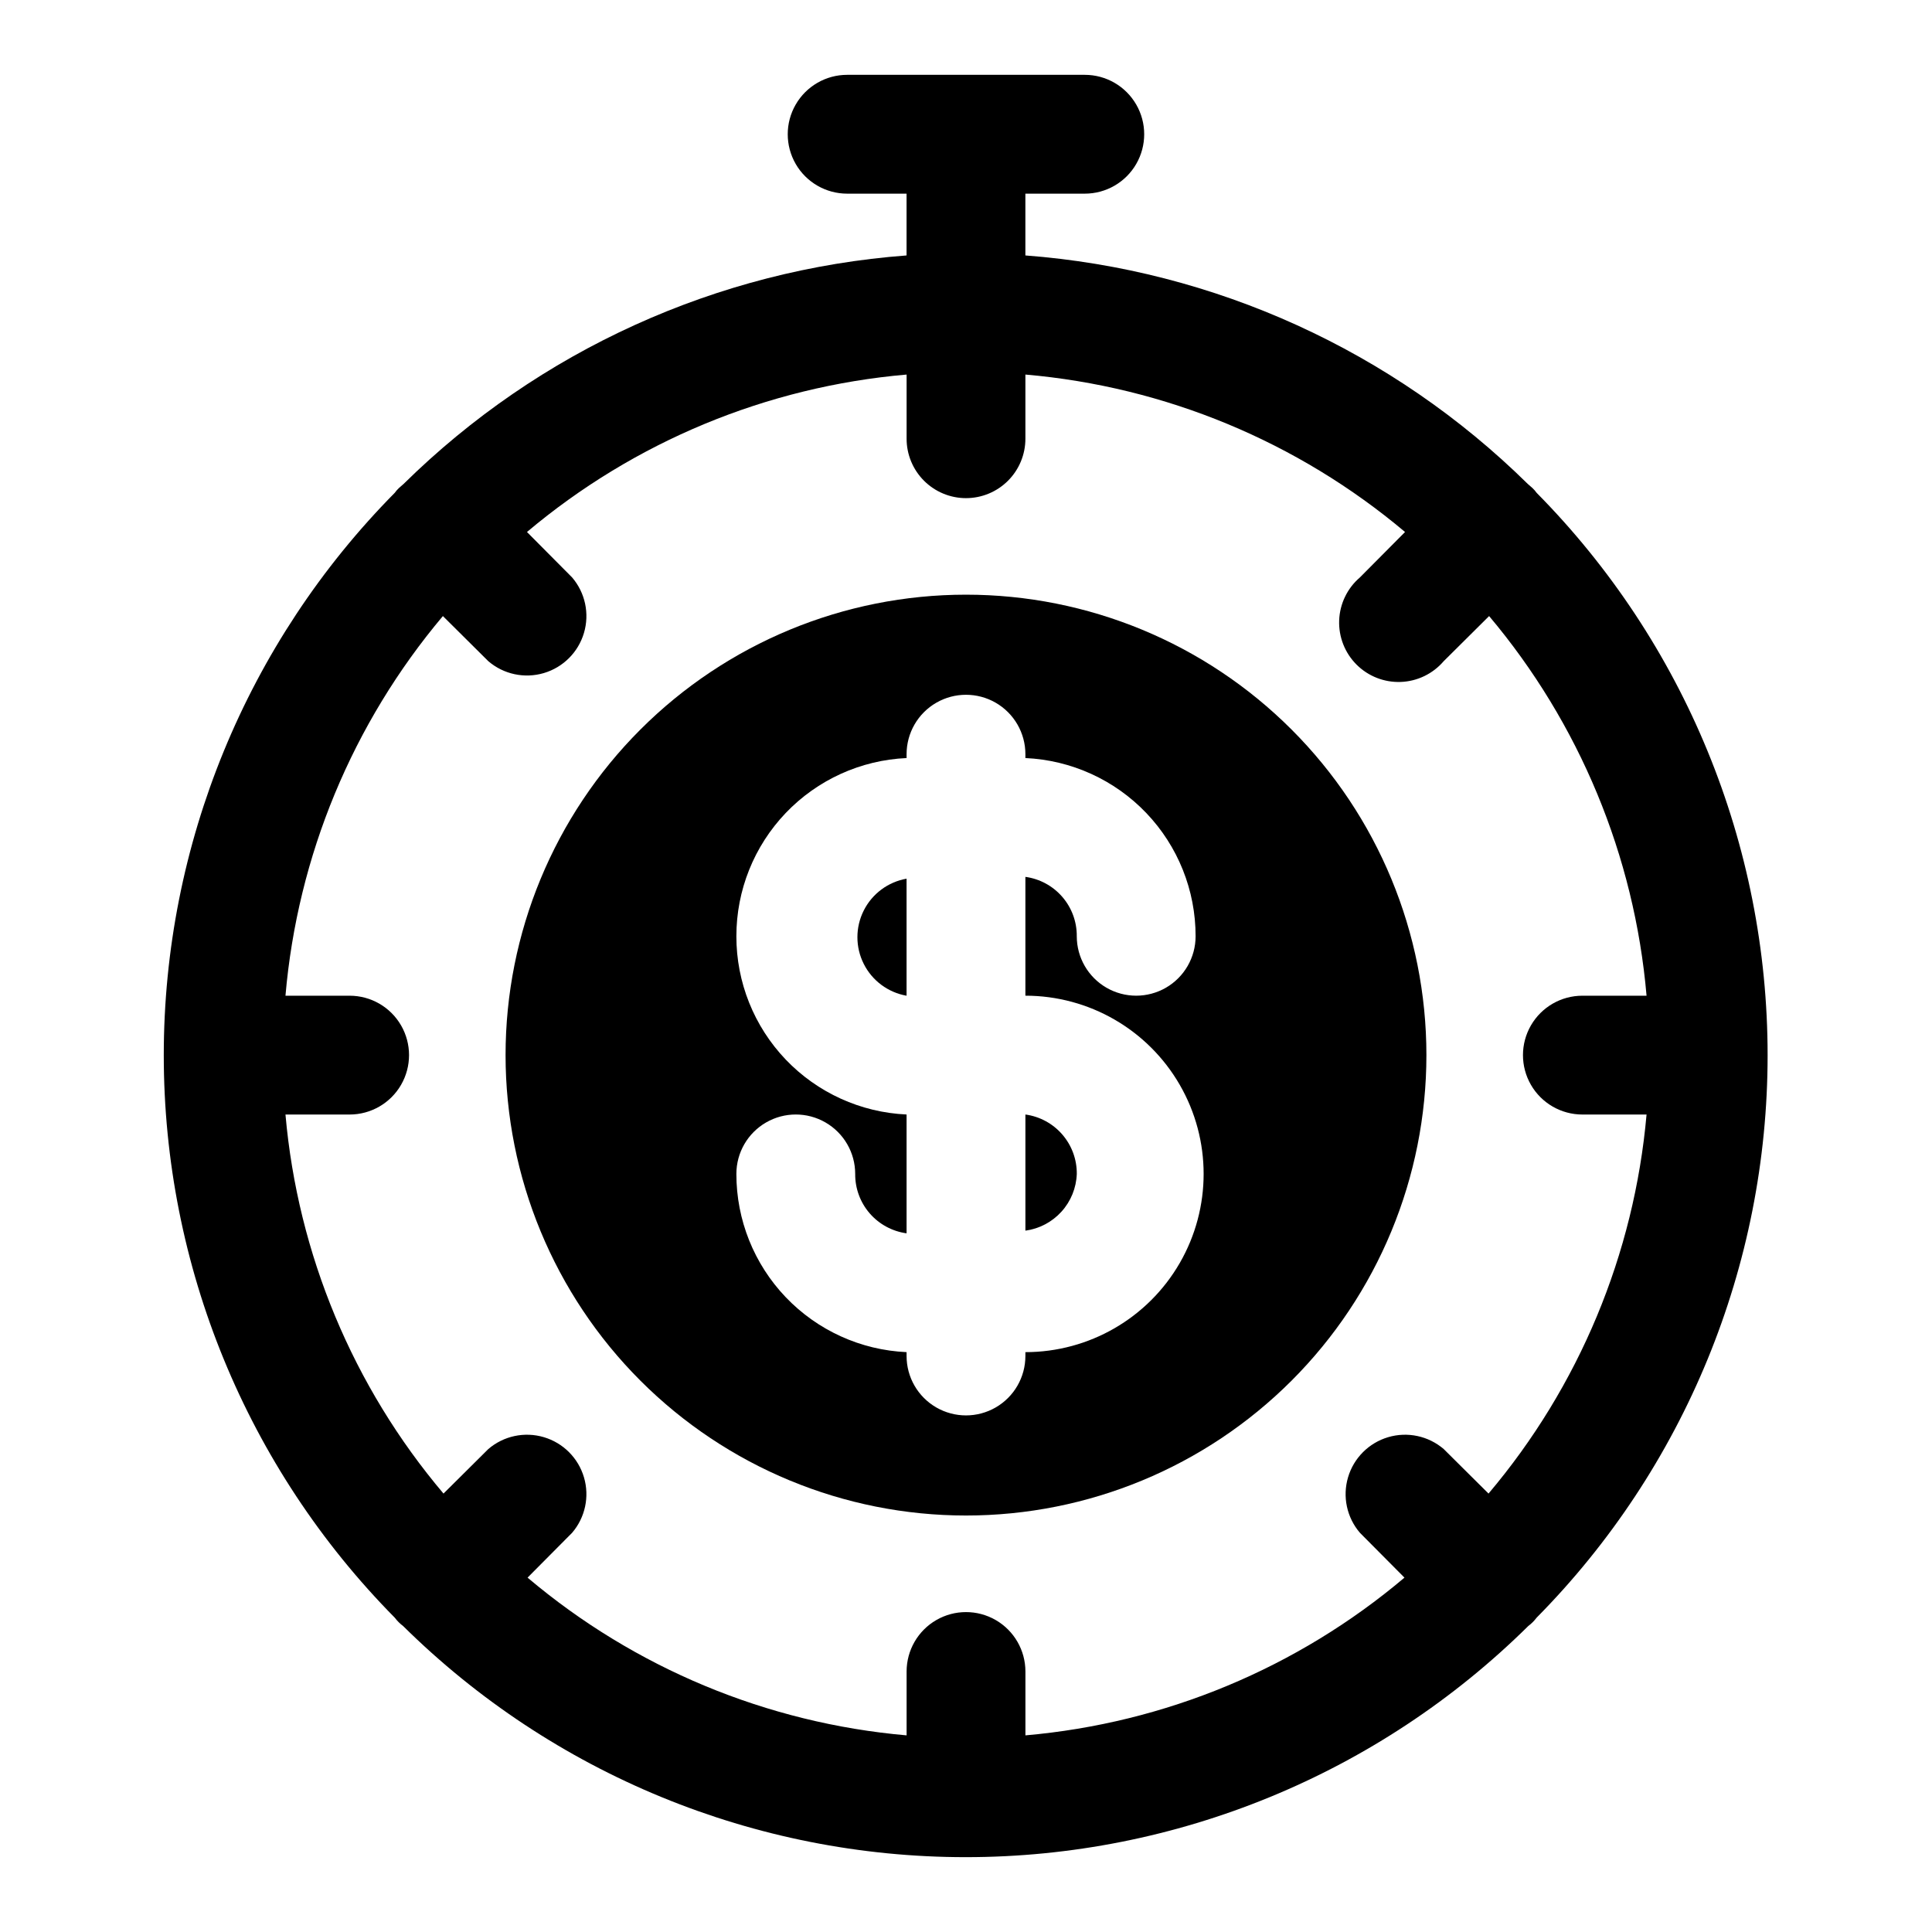 <?xml version="1.0" encoding="UTF-8"?>
<!-- Uploaded to: ICON Repo, www.svgrepo.com, Generator: ICON Repo Mixer Tools -->
<svg fill="#000000" width="800px" height="800px" version="1.1" viewBox="144 144 512 512" xmlns="http://www.w3.org/2000/svg">
 <g>
  <path d="m250.98 272.23-1.258 1.102c-0.41 0.383-0.777 0.805-1.102 1.262-39.223 39.695-61.219 93.25-61.219 149.05 0 55.805 21.996 109.36 61.219 149.06 0.625 0.836 1.367 1.578 2.203 2.203 39.699 39.246 93.27 61.258 149.09 61.258s109.4-22.012 149.1-61.258c0.836-0.625 1.578-1.367 2.203-2.203 39.223-39.695 61.219-93.254 61.219-149.06 0-55.805-21.996-109.36-61.219-149.05-0.324-0.457-0.691-0.879-1.102-1.262l-1.258-1.102c-35.816-35.285-82.98-56.734-133.12-60.535v-16.375h15.746c5.625 0 10.82-3 13.633-7.871s2.812-10.871 0-15.742c-2.812-4.871-8.008-7.875-13.633-7.875h-62.977c-5.625 0-10.824 3.004-13.637 7.875-2.812 4.871-2.812 10.871 0 15.742s8.012 7.871 13.637 7.871h15.742v16.375c-50.191 3.762-97.418 25.215-133.27 60.535zm149.02 3.781c4.176 0 8.18-1.66 11.133-4.613 2.949-2.953 4.609-6.957 4.609-11.133v-17.004c37.035 3.203 72.172 17.777 100.61 41.723l-11.965 12.043c-3.332 2.856-5.324 6.969-5.492 11.352-0.168 4.383 1.496 8.641 4.598 11.742 3.102 3.102 7.359 4.766 11.742 4.598 4.383-0.168 8.496-2.16 11.352-5.492l12.043-11.965c23.945 28.43 38.52 63.57 41.723 100.61h-17.004c-5.625 0-10.824 3-13.637 7.871-2.812 4.871-2.812 10.875 0 15.746 2.812 4.871 8.012 7.871 13.637 7.871h17.004c-3.266 37-17.895 72.086-41.879 100.45l-11.887-11.809c-4.055-3.469-9.59-4.652-14.707-3.137-5.117 1.512-9.121 5.516-10.633 10.633-1.512 5.117-0.332 10.652 3.141 14.703l11.809 11.887c-28.367 23.969-63.453 38.57-100.45 41.801v-16.922c0-5.625-3-10.824-7.871-13.637s-10.875-2.812-15.746 0-7.871 8.012-7.871 13.637v16.922c-36.992-3.231-72.082-17.832-100.45-41.801l11.809-11.887c3.469-4.051 4.652-9.586 3.137-14.703-1.512-5.117-5.516-9.121-10.633-10.633-5.117-1.516-10.652-0.332-14.703 3.137l-11.887 11.809c-23.988-28.359-38.617-63.445-41.879-100.45h17.004-0.004c5.625 0 10.824-3 13.637-7.871 2.812-4.871 2.812-10.875 0-15.746-2.812-4.871-8.012-7.871-13.637-7.871h-17c3.199-37.035 17.773-72.176 41.719-100.61l12.043 11.965h0.004c4.051 3.473 9.586 4.652 14.703 3.141 5.117-1.512 9.121-5.516 10.633-10.633 1.516-5.117 0.332-10.652-3.137-14.707l-11.965-12.043h-0.004c28.434-23.945 63.57-38.52 100.61-41.723v17.004c0 4.176 1.66 8.18 4.613 11.133 2.953 2.953 6.957 4.613 11.133 4.613z"/>
  <path d="m384.25 376.86c-4.902 0.859-9.113 3.988-11.348 8.438-2.238 4.449-2.238 9.691 0 14.141 2.234 4.449 6.445 7.578 11.348 8.438z"/>
  <path d="m429.36 455.1c0.035-3.832-1.328-7.543-3.836-10.441-2.504-2.898-5.984-4.785-9.781-5.301v30.781-0.004c3.68-0.496 7.062-2.281 9.555-5.031s3.93-6.293 4.062-10.004z"/>
  <path d="m277.98 423.61c0 32.363 12.855 63.398 35.738 86.281 22.883 22.883 53.918 35.738 86.281 35.738 32.359 0 63.395-12.855 86.277-35.738 22.883-22.883 35.738-53.918 35.738-86.281 0-32.359-12.855-63.395-35.738-86.277-22.883-22.883-53.918-35.738-86.277-35.738-32.363 0-63.398 12.855-86.281 35.738-22.883 22.883-35.738 53.918-35.738 86.277zm61.164-31.488h0.004c-0.012-12.164 4.672-23.867 13.074-32.668 8.402-8.797 19.879-14.016 32.031-14.562v-1.023c0-5.625 3-10.824 7.871-13.637 4.871-2.809 10.875-2.809 15.746 0 4.871 2.812 7.871 8.012 7.871 13.637v1.023c12.156 0.547 23.629 5.766 32.031 14.562 8.406 8.801 13.09 20.504 13.074 32.668 0 5.625-3 10.824-7.871 13.637-4.871 2.812-10.871 2.812-15.742 0s-7.875-8.012-7.875-13.637c0.035-3.832-1.328-7.543-3.836-10.441-2.504-2.898-5.984-4.785-9.781-5.301v31.488c16.875 0 32.469 9 40.906 23.617 8.438 14.613 8.438 32.617 0 47.23s-24.031 23.617-40.906 23.617v1.023c0 5.625-3 10.82-7.871 13.633s-10.875 2.812-15.746 0-7.871-8.008-7.871-13.633v-1.023c-12.152-0.547-23.629-5.766-32.031-14.566-8.402-8.797-13.086-20.5-13.074-32.668 0-5.625 3-10.82 7.871-13.633 4.871-2.812 10.875-2.812 15.746 0s7.871 8.008 7.871 13.633c-0.035 3.832 1.328 7.547 3.836 10.445 2.508 2.898 5.984 4.781 9.781 5.301v-31.488c-12.152-0.547-23.629-5.766-32.031-14.562-8.402-8.801-13.086-20.504-13.074-32.672z"/>
 </g>
</svg>
